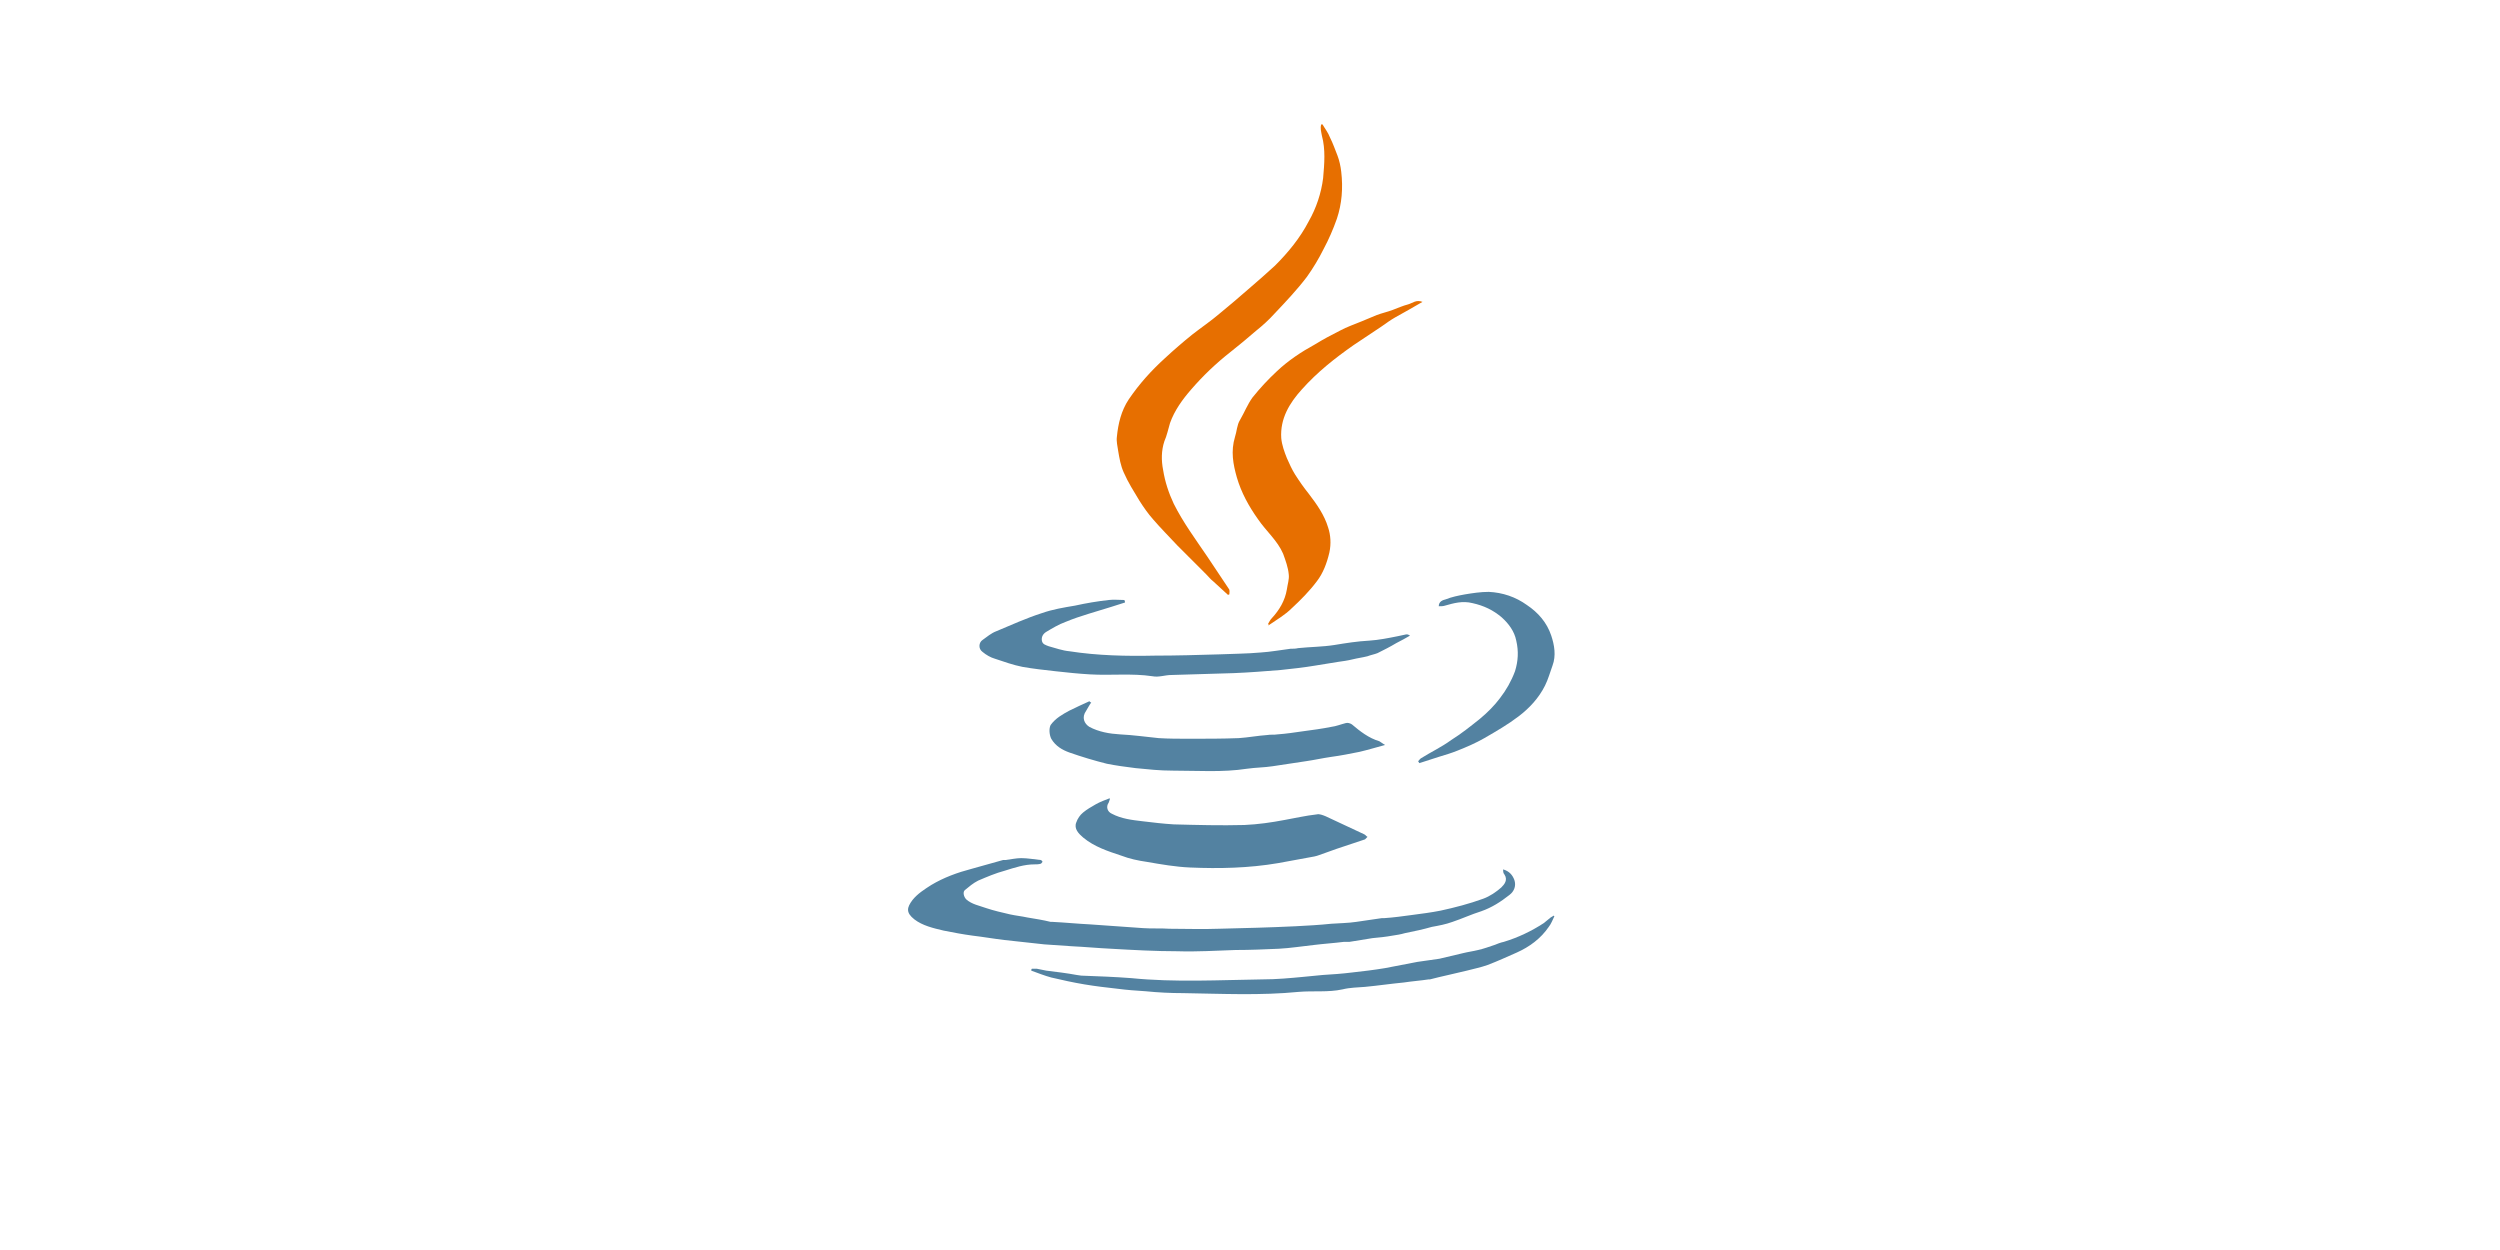 <?xml version="1.0" encoding="utf-8"?>
<!-- Generator: Adobe Illustrator 21.1.0, SVG Export Plug-In . SVG Version: 6.00 Build 0)  -->
<svg version="1.1" id="Layer_1" xmlns="http://www.w3.org/2000/svg" xmlns:xlink="http://www.w3.org/1999/xlink" x="0px" y="0px"
	 viewBox="0 0 400 200" style="enable-background:new 0 0 400 200;" xml:space="preserve">
<style type="text/css">
	.st0{fill:#E76F00;}
	.st1{fill:#5382A1;}
</style>
<path class="st0" d="M211.6,19.9c0.4,0.7,0.9,1.3,1.2,2.1c0.5,1,0.8,1.9,1.2,2.9c0.3,0.8,0.5,1.7,0.6,2.6c0.3,2.6,0.1,5.1-0.7,7.5
	c-0.6,1.7-1.3,3.3-2.1,4.8c-0.8,1.6-1.7,3.1-2.7,4.5c-1.6,2.1-3.4,4-5.2,5.9c-0.9,1-1.9,1.9-2.9,2.7c-1.4,1.2-2.7,2.3-4.1,3.4
	c-2.3,1.8-4.4,3.8-6.3,6c-1.4,1.6-2.7,3.4-3.4,5.4c-0.3,1-0.5,2-0.9,2.9c-0.5,1.5-0.5,3.1-0.2,4.6c0.3,1.9,0.9,3.7,1.7,5.4
	c1.5,3,3.5,5.7,5.4,8.5c1.1,1.7,2.3,3.4,3.4,5.1c0.2,0.2,0.1,0.6,0.1,0.9c-0.1,0-0.1,0-0.2,0.1c-0.8-0.7-1.6-1.5-2.4-2.2
	c-0.4-0.3-0.7-0.7-1.1-1.1c-1.5-1.5-3.1-3.1-4.6-4.6c-1.3-1.4-2.7-2.8-3.9-4.2c-0.8-0.9-1.5-1.9-2.2-3c-0.9-1.5-1.8-2.9-2.5-4.5
	c-0.5-1.1-0.7-2.3-0.9-3.5c-0.1-0.7-0.3-1.5-0.2-2.2c0.2-2.1,0.7-4.2,1.9-6c1.7-2.5,3.6-4.6,5.8-6.6c1.4-1.3,2.9-2.6,4.4-3.8
	c1.4-1.1,2.9-2.1,4.3-3.3c1.6-1.3,3.1-2.6,4.6-3.9c1.5-1.3,2.9-2.5,4.3-3.8c2.1-2.1,4-4.4,5.4-7.1c1.2-2.1,2-4.5,2.3-6.9
	c0.2-2.3,0.4-4.6-0.2-6.8c-0.1-0.6-0.3-1.2-0.1-1.8C211.5,19.9,211.6,19.9,211.6,19.9z"/>
<path class="st1" d="M240.5,139.1c1,0.3,1.5,0.9,1.8,1.7c0.3,0.9,0,1.8-0.8,2.4c-1.4,1.1-2.8,2-4.5,2.6c-1.6,0.5-3.1,1.2-4.6,1.7
	c-1.1,0.4-2.2,0.6-3.3,0.8c-1.4,0.4-2.8,0.7-4.3,1c-0.7,0.2-1.3,0.3-2,0.4c-1.1,0.2-2.1,0.3-3.2,0.4c-1.2,0.2-2.5,0.4-3.7,0.6
	c-0.3,0-0.6,0-0.9,0c-1.6,0.2-3.2,0.3-4.8,0.5c-1.9,0.2-3.7,0.5-5.6,0.6c-2.3,0.1-4.6,0.2-6.9,0.2c-3.1,0.1-6.2,0.3-9.3,0.2
	c-3.5,0-7.1-0.2-10.6-0.4c-2.1-0.1-4.2-0.3-6.3-0.4c-1.5-0.1-3-0.2-4.4-0.3c-2.1-0.2-4.3-0.5-6.4-0.7c-1.7-0.2-3.4-0.5-5.1-0.7
	c-1.5-0.2-3.1-0.5-4.6-0.8c-1.7-0.4-3.4-0.8-4.7-1.8c-1.4-1.1-1.2-1.9-0.3-3.1c0.8-1,1.9-1.7,3-2.4c2-1.2,4.2-2,6.5-2.6
	c1.7-0.5,3.3-0.9,5-1.4c0.1,0,0.2,0,0.4,0c0.8-0.1,1.7-0.3,2.5-0.3c1,0,2.1,0.2,3.1,0.3c0.1,0,0.3,0.2,0.3,0.3
	c-0.1,0.1-0.2,0.3-0.3,0.3c-0.3,0.1-0.7,0.1-1,0.1c-1.6,0-3.1,0.5-4.7,1c-1.5,0.4-2.9,1-4.3,1.6c-0.8,0.4-1.5,1-2.1,1.5
	c-0.4,0.3-0.2,1.1,0.2,1.5c0.9,0.8,2.1,1,3.2,1.4c1.2,0.4,2.5,0.7,3.8,1c0.9,0.2,1.9,0.3,2.8,0.5c1.2,0.2,2.5,0.4,3.7,0.7
	c0.1,0,0.2,0,0.3,0c2,0.1,4,0.3,6,0.4c2.8,0.2,5.7,0.4,8.5,0.6c1.4,0.1,2.8,0,4.2,0.1c2.6,0,5.3,0.1,7.9,0c4.1-0.1,8.2-0.2,12.3-0.4
	c1.9-0.1,3.8-0.2,5.7-0.4c1.3-0.1,2.7-0.1,4-0.3c1.4-0.2,2.7-0.4,4.1-0.6c0.1,0,0.2,0,0.4,0c1.5-0.1,2.9-0.3,4.4-0.5
	s3.1-0.4,4.6-0.7c2.3-0.5,4.6-1.1,6.8-1.9c1.1-0.4,2.1-1.1,2.9-1.8c0.5-0.5,1.1-1.2,0.5-2.1C240.5,139.7,240.5,139.4,240.5,139.1z"
	/>
<path class="st0" d="M202.9,99.8c0.2-0.3,0.3-0.6,0.6-0.9c1.2-1.3,2.1-2.8,2.4-4.6c0.1-0.8,0.4-1.6,0.3-2.4
	c-0.1-1.1-0.5-2.2-0.9-3.3c-0.9-2.1-2.7-3.6-4-5.5c-1.5-2.1-2.7-4.3-3.4-6.7c-0.6-2.1-1-4.2-0.3-6.5c0.3-0.9,0.3-1.9,0.8-2.7
	c0.7-1.2,1.2-2.5,2-3.6c1.2-1.5,2.5-2.9,3.9-4.2c1.8-1.7,3.9-3.1,6.1-4.3c1.3-0.8,2.6-1.5,4-2.2c1.1-0.6,2.3-1,3.5-1.5
	c0.8-0.3,1.6-0.7,2.4-1c0.8-0.3,1.7-0.5,2.5-0.8s1.7-0.7,2.5-0.9c0.7-0.2,1.3-0.8,2.3-0.4c-1.5,0.9-3,1.7-4.4,2.5
	c-0.7,0.4-1.4,0.9-2.1,1.4c-1.5,1-3,2-4.5,3c-3,2.1-5.8,4.3-8.3,7.1c-2,2.2-3.5,4.7-3.3,7.8c0.1,1.1,0.5,2.2,0.9,3.2
	c0.4,0.9,0.8,1.8,1.3,2.6c0.7,1.1,1.4,2.1,2.2,3.1c1.3,1.7,2.5,3.4,3.1,5.4c0.4,1.2,0.5,2.6,0.2,4c-0.4,1.7-1,3.3-2,4.6
	c-1.2,1.6-2.6,3-4,4.3c-1.1,1.1-2.5,1.9-3.8,2.8C203,100,203,99.9,202.9,99.8z"/>
<path class="st1" d="M177.6,127.8c-0.1,0.2-0.1,0.4-0.2,0.6c-0.5,0.7-0.2,1.5,0.5,1.8c1.5,0.8,3.2,1,4.9,1.2s3.3,0.4,5,0.5
	c3.8,0.1,7.5,0.2,11.3,0.1c2.2-0.1,4.3-0.4,6.4-0.8c1.7-0.3,3.4-0.7,5.2-0.9c0.4-0.1,0.9,0.1,1.4,0.3c2.1,1,4.1,1.9,6.2,2.9
	c0.2,0.1,0.3,0.3,0.5,0.4c-0.1,0.1-0.3,0.3-0.4,0.4c-1.5,0.5-3,1-4.5,1.5c-0.9,0.3-1.9,0.7-2.8,1c-0.5,0.2-1.1,0.3-1.7,0.4
	c-1.6,0.3-3.3,0.6-4.9,0.9c-4.7,0.8-9.4,0.9-14.1,0.7c-2.3-0.1-4.6-0.5-6.9-0.9c-1.4-0.2-2.8-0.5-4.1-1c-2.1-0.7-4.3-1.4-6.1-2.9
	c-0.7-0.6-1.5-1.4-1.1-2.4c0.2-0.6,0.6-1.2,1.1-1.6c0.6-0.5,1.3-0.9,2-1.3c0.7-0.4,1.5-0.7,2.3-1
	C177.5,127.7,177.5,127.8,177.6,127.8z"/>
<path class="st1" d="M180,96.4c-0.7,0.2-1.5,0.5-2.2,0.7c-1.2,0.4-2.4,0.7-3.6,1.1c-1.3,0.4-2.5,0.8-3.7,1.3c-1.1,0.4-2.1,1-3.1,1.6
	c-0.5,0.3-0.8,0.8-0.7,1.4s0.6,0.7,1.1,0.9c1.1,0.3,2.2,0.7,3.3,0.8c4.5,0.7,9.1,0.8,13.7,0.7c3.4,0,6.8-0.1,10.2-0.2
	c2.2-0.1,4.5-0.1,6.7-0.3c1.6-0.1,3.2-0.4,4.8-0.6c0.4,0,0.8,0,1.2-0.1c1.9-0.2,3.9-0.2,5.8-0.5c1.8-0.3,3.7-0.6,5.6-0.7
	c1.5-0.1,3-0.4,4.5-0.7c0.5-0.1,0.9-0.2,1.4-0.3c0.2,0,0.3,0,0.6,0.2c-0.7,0.4-1.4,0.8-2.2,1.2c-1,0.6-2,1.1-3,1.6
	c-0.5,0.2-1.1,0.3-1.6,0.5c-0.8,0.2-1.6,0.3-2.4,0.5c-0.8,0.2-1.6,0.3-2.3,0.4c-1.2,0.2-2.5,0.4-3.7,0.6c-1.8,0.3-3.6,0.5-5.5,0.7
	c-2.5,0.2-5,0.4-7.5,0.5c-3.3,0.1-6.7,0.2-10,0.3c-1,0-2,0.4-3,0.2c-3.3-0.5-6.7-0.1-10-0.3c-1.8-0.1-3.7-0.3-5.5-0.5
	s-3.6-0.4-5.3-0.7c-1.5-0.3-2.9-0.8-4.4-1.3c-0.7-0.2-1.4-0.6-2-1.1c-0.7-0.5-0.6-1.5,0-1.9c0.7-0.5,1.4-1.1,2.2-1.4
	c2.4-1,4.8-2.1,7.3-2.9c1.7-0.6,3.5-0.9,5.3-1.2c1.8-0.4,3.6-0.7,5.4-0.9c0.8-0.1,1.7,0,2.5,0C180,96.2,180,96.3,180,96.4z"/>
<path class="st1" d="M174.6,112.4c-0.3,0.4-0.5,0.8-0.8,1.3c-0.8,1.1-0.3,2.1,0.5,2.6c1.5,0.8,3.2,1.1,4.9,1.2
	c2.1,0.1,4.2,0.4,6.2,0.6c1.6,0.1,3.3,0.1,5,0.1c2.6,0,5.2,0,7.8-0.1c1.5-0.1,3.1-0.4,4.6-0.5c0.5-0.1,1,0,1.6-0.1
	c1.4-0.1,2.7-0.3,4.1-0.5c1.5-0.2,3-0.4,4.5-0.7c0.8-0.1,1.5-0.4,2.3-0.6c0.3-0.1,0.7,0,1,0.2c1.3,1.1,2.7,2.2,4.4,2.7
	c0.2,0.1,0.4,0.3,0.9,0.6c-1.5,0.4-2.8,0.8-4.1,1.1c-1.5,0.3-3,0.6-4.5,0.8c-1.4,0.2-2.7,0.5-4.1,0.7c-1.8,0.3-3.5,0.5-5.3,0.8
	c-1.3,0.2-2.7,0.2-4.1,0.4c-3.9,0.6-7.9,0.3-11.9,0.3c-2,0-3.9-0.2-5.9-0.4c-1.6-0.2-3.1-0.4-4.6-0.7c-2-0.5-4-1.1-6-1.8
	c-1.1-0.4-2.2-1-2.9-2.2c-0.3-0.6-0.4-1.6-0.1-2.2c0.8-1.1,1.9-1.7,3-2.3c1-0.5,2.1-1,3.2-1.5C174.4,112.3,174.5,112.4,174.6,112.4z
	"/>
<path class="st1" d="M248.7,146.6c-0.3,0.6-0.5,1.2-0.9,1.7c-1.3,1.9-3.1,3.2-5.1,4.1c-1.6,0.7-3.1,1.4-4.7,2
	c-1.1,0.4-2.2,0.6-3.3,0.9c-2,0.5-4,0.9-5.9,1.4c-0.1,0-0.1,0-0.2,0c-1.3,0.2-2.7,0.3-4,0.5c-2.1,0.2-4.1,0.5-6.2,0.7
	c-1.2,0.1-2.4,0.1-3.6,0.4c-2.3,0.5-4.7,0.2-7,0.4c-6.1,0.6-12.3,0.3-18.5,0.2c-2,0-4-0.1-6-0.3c-1.5-0.1-3-0.2-4.5-0.4
	c-1.8-0.2-3.5-0.4-5.3-0.7s-3.6-0.7-5.3-1.1c-1.1-0.3-2.1-0.7-3.2-1.1c0-0.1,0-0.2,0.1-0.3c0.3,0,0.6,0,0.8,0c0.5,0.1,1,0.2,1.5,0.3
	c1.6,0.2,3.3,0.4,4.9,0.7c0.2,0,0.5,0.1,0.7,0.1c2.7,0.1,5.4,0.2,8,0.4c7,0.7,14.1,0.3,21.1,0.2c2.1,0,4.3-0.2,6.4-0.4
	c1.1-0.1,2.1-0.2,3.1-0.3c1.6-0.1,3.1-0.2,4.7-0.4c1.8-0.2,3.5-0.4,5.3-0.7c1.7-0.3,3.5-0.7,5.2-1c1.2-0.2,2.3-0.3,3.5-0.5
	c1.3-0.3,2.5-0.6,3.8-0.9c0.8-0.2,1.6-0.3,2.4-0.5c0.9-0.2,1.7-0.5,2.6-0.8c0.5-0.2,1-0.4,1.5-0.5c2.3-0.7,4.4-1.7,6.4-3
	c0.4-0.3,0.7-0.6,1.1-0.9c0.2-0.1,0.3-0.2,0.5-0.3C248.5,146.4,248.6,146.5,248.7,146.6z"/>
<path class="st1" d="M226.9,121.8c0.2-0.2,0.3-0.4,0.5-0.5c1.6-1,3.3-1.8,4.8-2.9c1.6-1,3.1-2.2,4.6-3.4c1.2-1,2.3-2.1,3.2-3.3
	c1-1.3,1.8-2.7,2.4-4.3c0.5-1.6,0.6-3.2,0.2-4.9c-0.3-1.5-1.2-2.7-2.3-3.7c-1.4-1.2-2.9-1.9-4.7-2.3c-1.6-0.4-3,0-4.4,0.4
	c-0.3,0.1-0.6,0.1-1,0.1c0-0.8,0.7-1,1.1-1.1c1-0.4,2-0.6,3.1-0.8c1.2-0.2,2.5-0.4,3.8-0.4c2.2,0.1,4.3,0.8,6.1,2.1
	c1.8,1.2,3.2,2.8,3.9,4.9c0.5,1.5,0.8,3.2,0.2,4.8c-0.4,1.1-0.7,2.2-1.2,3.2c-1,2-2.5,3.6-4.2,4.9s-3.6,2.4-5.5,3.5
	c-1.4,0.8-2.8,1.4-4.3,2c-1,0.4-2,0.7-3,1s-2.1,0.7-3.1,1C227,122,227,121.9,226.9,121.8z"/>
</svg>

